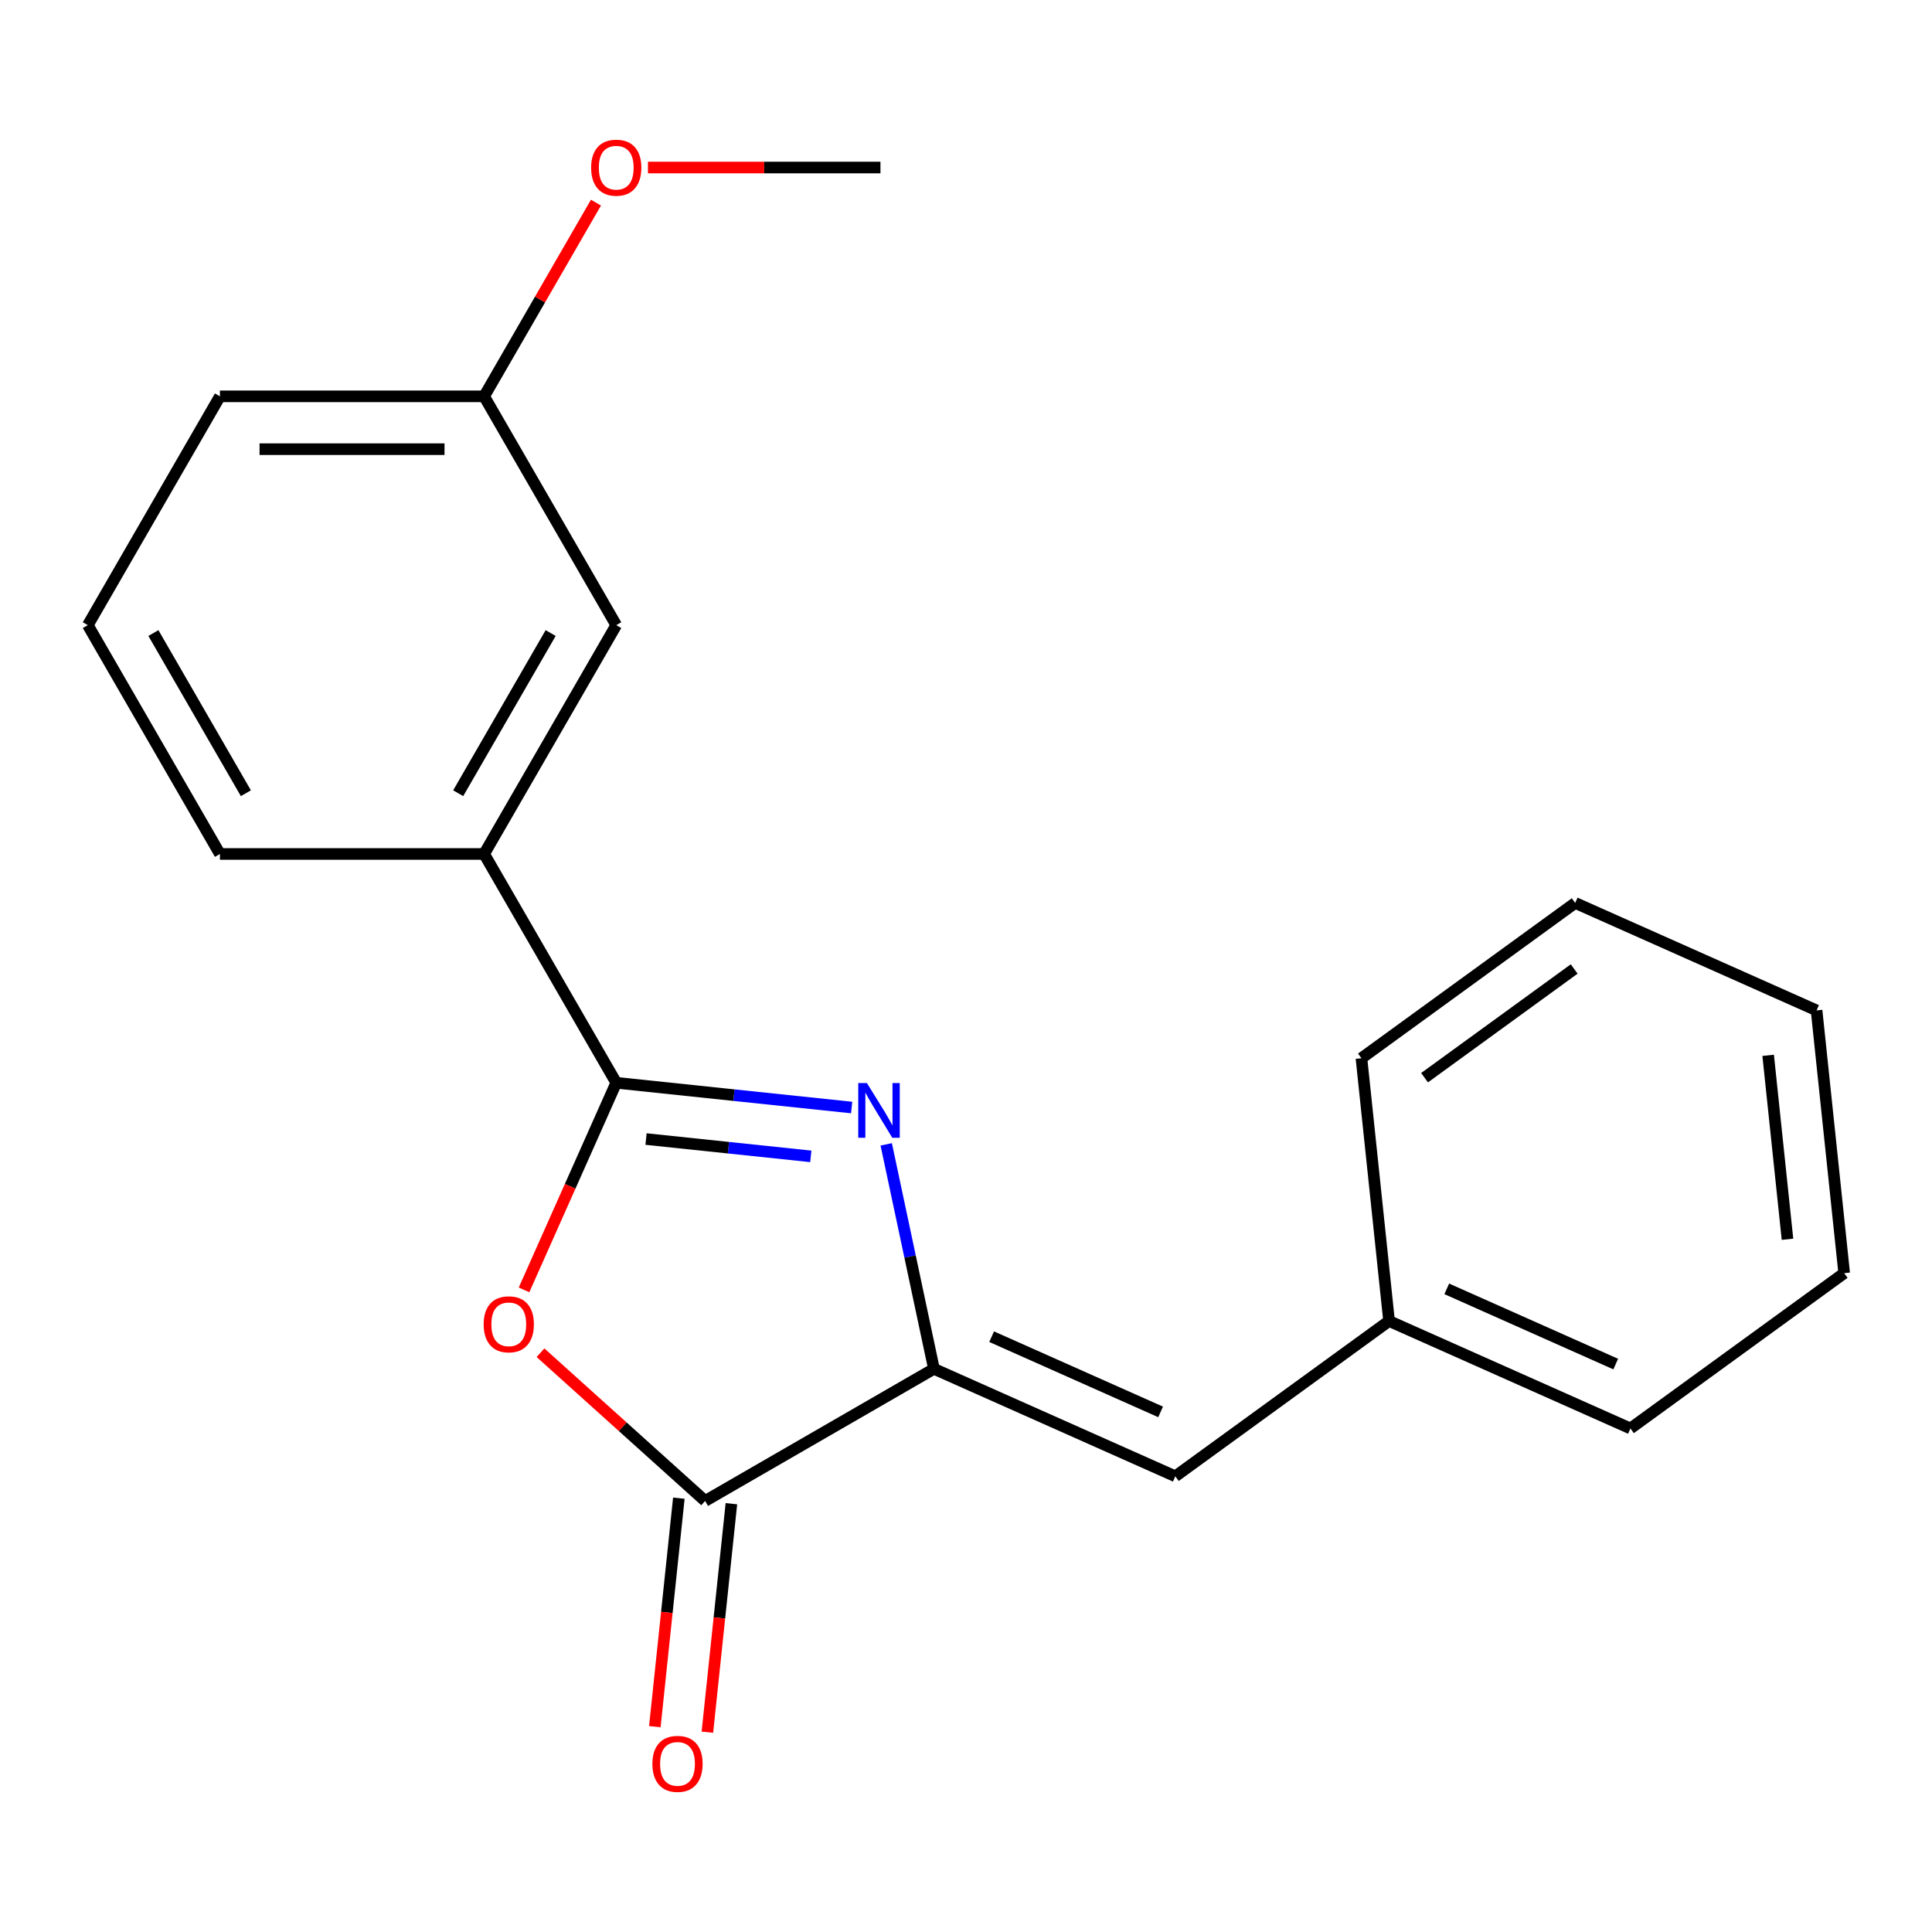 <?xml version='1.0' encoding='iso-8859-1'?>
<svg version='1.1' baseProfile='full'
              xmlns='http://www.w3.org/2000/svg'
                      xmlns:rdkit='http://www.rdkit.org/xml'
                      xmlns:xlink='http://www.w3.org/1999/xlink'
                  xml:space='preserve'
width='1000px' height='1000px' viewBox='0 0 1000 1000'>
<!-- END OF HEADER -->
<rect style='opacity:1.0;fill:#FFFFFF;stroke:none' width='1000' height='1000' x='0' y='0'> </rect>
<path class='bond-0' d='M 440.813,573.251 L 379.89,566.848' style='fill:none;fill-rule:evenodd;stroke:#0000FF;stroke-width:6px;stroke-linecap:butt;stroke-linejoin:miter;stroke-opacity:1' />
<path class='bond-0' d='M 379.89,566.848 L 318.966,560.445' style='fill:none;fill-rule:evenodd;stroke:#000000;stroke-width:6px;stroke-linecap:butt;stroke-linejoin:miter;stroke-opacity:1' />
<path class='bond-0' d='M 419.677,598.532 L 377.031,594.049' style='fill:none;fill-rule:evenodd;stroke:#0000FF;stroke-width:6px;stroke-linecap:butt;stroke-linejoin:miter;stroke-opacity:1' />
<path class='bond-0' d='M 377.031,594.049 L 334.384,589.567' style='fill:none;fill-rule:evenodd;stroke:#000000;stroke-width:6px;stroke-linecap:butt;stroke-linejoin:miter;stroke-opacity:1' />
<path class='bond-1' d='M 458.709,592.318 L 471.057,650.412' style='fill:none;fill-rule:evenodd;stroke:#0000FF;stroke-width:6px;stroke-linecap:butt;stroke-linejoin:miter;stroke-opacity:1' />
<path class='bond-1' d='M 471.057,650.412 L 483.405,708.507' style='fill:none;fill-rule:evenodd;stroke:#000000;stroke-width:6px;stroke-linecap:butt;stroke-linejoin:miter;stroke-opacity:1' />
<path class='bond-2' d='M 318.966,560.445 L 295.103,614.041' style='fill:none;fill-rule:evenodd;stroke:#000000;stroke-width:6px;stroke-linecap:butt;stroke-linejoin:miter;stroke-opacity:1' />
<path class='bond-2' d='M 295.103,614.041 L 271.24,667.638' style='fill:none;fill-rule:evenodd;stroke:#FF0000;stroke-width:6px;stroke-linecap:butt;stroke-linejoin:miter;stroke-opacity:1' />
<path class='bond-5' d='M 318.966,560.445 L 250.588,442.011' style='fill:none;fill-rule:evenodd;stroke:#000000;stroke-width:6px;stroke-linecap:butt;stroke-linejoin:miter;stroke-opacity:1' />
<path class='bond-3' d='M 483.405,708.507 L 364.971,776.884' style='fill:none;fill-rule:evenodd;stroke:#000000;stroke-width:6px;stroke-linecap:butt;stroke-linejoin:miter;stroke-opacity:1' />
<path class='bond-4' d='M 483.405,708.507 L 608.338,764.13' style='fill:none;fill-rule:evenodd;stroke:#000000;stroke-width:6px;stroke-linecap:butt;stroke-linejoin:miter;stroke-opacity:1' />
<path class='bond-4' d='M 513.27,691.864 L 600.723,730.8' style='fill:none;fill-rule:evenodd;stroke:#000000;stroke-width:6px;stroke-linecap:butt;stroke-linejoin:miter;stroke-opacity:1' />
<path class='bond-20' d='M 279.761,700.161 L 322.366,738.522' style='fill:none;fill-rule:evenodd;stroke:#FF0000;stroke-width:6px;stroke-linecap:butt;stroke-linejoin:miter;stroke-opacity:1' />
<path class='bond-20' d='M 322.366,738.522 L 364.971,776.884' style='fill:none;fill-rule:evenodd;stroke:#000000;stroke-width:6px;stroke-linecap:butt;stroke-linejoin:miter;stroke-opacity:1' />
<path class='bond-6' d='M 351.371,775.455 L 345.156,834.589' style='fill:none;fill-rule:evenodd;stroke:#000000;stroke-width:6px;stroke-linecap:butt;stroke-linejoin:miter;stroke-opacity:1' />
<path class='bond-6' d='M 345.156,834.589 L 338.94,893.722' style='fill:none;fill-rule:evenodd;stroke:#FF0000;stroke-width:6px;stroke-linecap:butt;stroke-linejoin:miter;stroke-opacity:1' />
<path class='bond-6' d='M 378.572,778.314 L 372.357,837.448' style='fill:none;fill-rule:evenodd;stroke:#000000;stroke-width:6px;stroke-linecap:butt;stroke-linejoin:miter;stroke-opacity:1' />
<path class='bond-6' d='M 372.357,837.448 L 366.142,896.581' style='fill:none;fill-rule:evenodd;stroke:#FF0000;stroke-width:6px;stroke-linecap:butt;stroke-linejoin:miter;stroke-opacity:1' />
<path class='bond-8' d='M 608.338,764.13 L 718.975,683.747' style='fill:none;fill-rule:evenodd;stroke:#000000;stroke-width:6px;stroke-linecap:butt;stroke-linejoin:miter;stroke-opacity:1' />
<path class='bond-7' d='M 250.588,442.011 L 318.966,323.577' style='fill:none;fill-rule:evenodd;stroke:#000000;stroke-width:6px;stroke-linecap:butt;stroke-linejoin:miter;stroke-opacity:1' />
<path class='bond-7' d='M 237.158,410.57 L 285.022,327.666' style='fill:none;fill-rule:evenodd;stroke:#000000;stroke-width:6px;stroke-linecap:butt;stroke-linejoin:miter;stroke-opacity:1' />
<path class='bond-11' d='M 250.588,442.011 L 113.832,442.011' style='fill:none;fill-rule:evenodd;stroke:#000000;stroke-width:6px;stroke-linecap:butt;stroke-linejoin:miter;stroke-opacity:1' />
<path class='bond-9' d='M 318.966,323.577 L 250.588,205.143' style='fill:none;fill-rule:evenodd;stroke:#000000;stroke-width:6px;stroke-linecap:butt;stroke-linejoin:miter;stroke-opacity:1' />
<path class='bond-14' d='M 718.975,683.747 L 843.908,739.371' style='fill:none;fill-rule:evenodd;stroke:#000000;stroke-width:6px;stroke-linecap:butt;stroke-linejoin:miter;stroke-opacity:1' />
<path class='bond-14' d='M 748.84,667.104 L 836.293,706.041' style='fill:none;fill-rule:evenodd;stroke:#000000;stroke-width:6px;stroke-linecap:butt;stroke-linejoin:miter;stroke-opacity:1' />
<path class='bond-15' d='M 718.975,683.747 L 704.681,547.741' style='fill:none;fill-rule:evenodd;stroke:#000000;stroke-width:6px;stroke-linecap:butt;stroke-linejoin:miter;stroke-opacity:1' />
<path class='bond-10' d='M 250.588,205.143 L 279.529,155.016' style='fill:none;fill-rule:evenodd;stroke:#000000;stroke-width:6px;stroke-linecap:butt;stroke-linejoin:miter;stroke-opacity:1' />
<path class='bond-10' d='M 279.529,155.016 L 308.47,104.888' style='fill:none;fill-rule:evenodd;stroke:#FF0000;stroke-width:6px;stroke-linecap:butt;stroke-linejoin:miter;stroke-opacity:1' />
<path class='bond-21' d='M 250.588,205.143 L 113.832,205.143' style='fill:none;fill-rule:evenodd;stroke:#000000;stroke-width:6px;stroke-linecap:butt;stroke-linejoin:miter;stroke-opacity:1' />
<path class='bond-21' d='M 230.075,232.494 L 134.346,232.494' style='fill:none;fill-rule:evenodd;stroke:#000000;stroke-width:6px;stroke-linecap:butt;stroke-linejoin:miter;stroke-opacity:1' />
<path class='bond-16' d='M 335.385,86.709 L 395.553,86.709' style='fill:none;fill-rule:evenodd;stroke:#FF0000;stroke-width:6px;stroke-linecap:butt;stroke-linejoin:miter;stroke-opacity:1' />
<path class='bond-16' d='M 395.553,86.709 L 455.721,86.709' style='fill:none;fill-rule:evenodd;stroke:#000000;stroke-width:6px;stroke-linecap:butt;stroke-linejoin:miter;stroke-opacity:1' />
<path class='bond-12' d='M 113.832,442.011 L 45.455,323.577' style='fill:none;fill-rule:evenodd;stroke:#000000;stroke-width:6px;stroke-linecap:butt;stroke-linejoin:miter;stroke-opacity:1' />
<path class='bond-12' d='M 127.262,410.57 L 79.398,327.666' style='fill:none;fill-rule:evenodd;stroke:#000000;stroke-width:6px;stroke-linecap:butt;stroke-linejoin:miter;stroke-opacity:1' />
<path class='bond-13' d='M 45.455,323.577 L 113.832,205.143' style='fill:none;fill-rule:evenodd;stroke:#000000;stroke-width:6px;stroke-linecap:butt;stroke-linejoin:miter;stroke-opacity:1' />
<path class='bond-18' d='M 843.908,739.371 L 954.545,658.988' style='fill:none;fill-rule:evenodd;stroke:#000000;stroke-width:6px;stroke-linecap:butt;stroke-linejoin:miter;stroke-opacity:1' />
<path class='bond-17' d='M 704.681,547.741 L 815.318,467.358' style='fill:none;fill-rule:evenodd;stroke:#000000;stroke-width:6px;stroke-linecap:butt;stroke-linejoin:miter;stroke-opacity:1' />
<path class='bond-17' d='M 737.353,557.811 L 814.799,501.543' style='fill:none;fill-rule:evenodd;stroke:#000000;stroke-width:6px;stroke-linecap:butt;stroke-linejoin:miter;stroke-opacity:1' />
<path class='bond-19' d='M 815.318,467.358 L 940.251,522.981' style='fill:none;fill-rule:evenodd;stroke:#000000;stroke-width:6px;stroke-linecap:butt;stroke-linejoin:miter;stroke-opacity:1' />
<path class='bond-22' d='M 954.545,658.988 L 940.251,522.981' style='fill:none;fill-rule:evenodd;stroke:#000000;stroke-width:6px;stroke-linecap:butt;stroke-linejoin:miter;stroke-opacity:1' />
<path class='bond-22' d='M 925.2,641.446 L 915.194,546.241' style='fill:none;fill-rule:evenodd;stroke:#000000;stroke-width:6px;stroke-linecap:butt;stroke-linejoin:miter;stroke-opacity:1' />
<path  class='atom-0' d='M 448.712 560.579
L 457.992 575.579
Q 458.912 577.059, 460.392 579.739
Q 461.872 582.419, 461.952 582.579
L 461.952 560.579
L 465.712 560.579
L 465.712 588.899
L 461.832 588.899
L 451.872 572.499
Q 450.712 570.579, 449.472 568.379
Q 448.272 566.179, 447.912 565.499
L 447.912 588.899
L 444.232 588.899
L 444.232 560.579
L 448.712 560.579
' fill='#0000FF'/>
<path  class='atom-3' d='M 250.342 685.457
Q 250.342 678.657, 253.702 674.857
Q 257.062 671.057, 263.342 671.057
Q 269.622 671.057, 272.982 674.857
Q 276.342 678.657, 276.342 685.457
Q 276.342 692.337, 272.942 696.257
Q 269.542 700.137, 263.342 700.137
Q 257.102 700.137, 253.702 696.257
Q 250.342 692.377, 250.342 685.457
M 263.342 696.937
Q 267.662 696.937, 269.982 694.057
Q 272.342 691.137, 272.342 685.457
Q 272.342 679.897, 269.982 677.097
Q 267.662 674.257, 263.342 674.257
Q 259.022 674.257, 256.662 677.057
Q 254.342 679.857, 254.342 685.457
Q 254.342 691.177, 256.662 694.057
Q 259.022 696.937, 263.342 696.937
' fill='#FF0000'/>
<path  class='atom-7' d='M 337.677 912.971
Q 337.677 906.171, 341.037 902.371
Q 344.397 898.571, 350.677 898.571
Q 356.957 898.571, 360.317 902.371
Q 363.677 906.171, 363.677 912.971
Q 363.677 919.851, 360.277 923.771
Q 356.877 927.651, 350.677 927.651
Q 344.437 927.651, 341.037 923.771
Q 337.677 919.891, 337.677 912.971
M 350.677 924.451
Q 354.997 924.451, 357.317 921.571
Q 359.677 918.651, 359.677 912.971
Q 359.677 907.411, 357.317 904.611
Q 354.997 901.771, 350.677 901.771
Q 346.357 901.771, 343.997 904.571
Q 341.677 907.371, 341.677 912.971
Q 341.677 918.691, 343.997 921.571
Q 346.357 924.451, 350.677 924.451
' fill='#FF0000'/>
<path  class='atom-11' d='M 305.966 86.789
Q 305.966 79.989, 309.326 76.189
Q 312.686 72.389, 318.966 72.389
Q 325.246 72.389, 328.606 76.189
Q 331.966 79.989, 331.966 86.789
Q 331.966 93.669, 328.566 97.589
Q 325.166 101.469, 318.966 101.469
Q 312.726 101.469, 309.326 97.589
Q 305.966 93.709, 305.966 86.789
M 318.966 98.269
Q 323.286 98.269, 325.606 95.389
Q 327.966 92.469, 327.966 86.789
Q 327.966 81.229, 325.606 78.429
Q 323.286 75.589, 318.966 75.589
Q 314.646 75.589, 312.286 78.389
Q 309.966 81.189, 309.966 86.789
Q 309.966 92.509, 312.286 95.389
Q 314.646 98.269, 318.966 98.269
' fill='#FF0000'/>
</svg>
